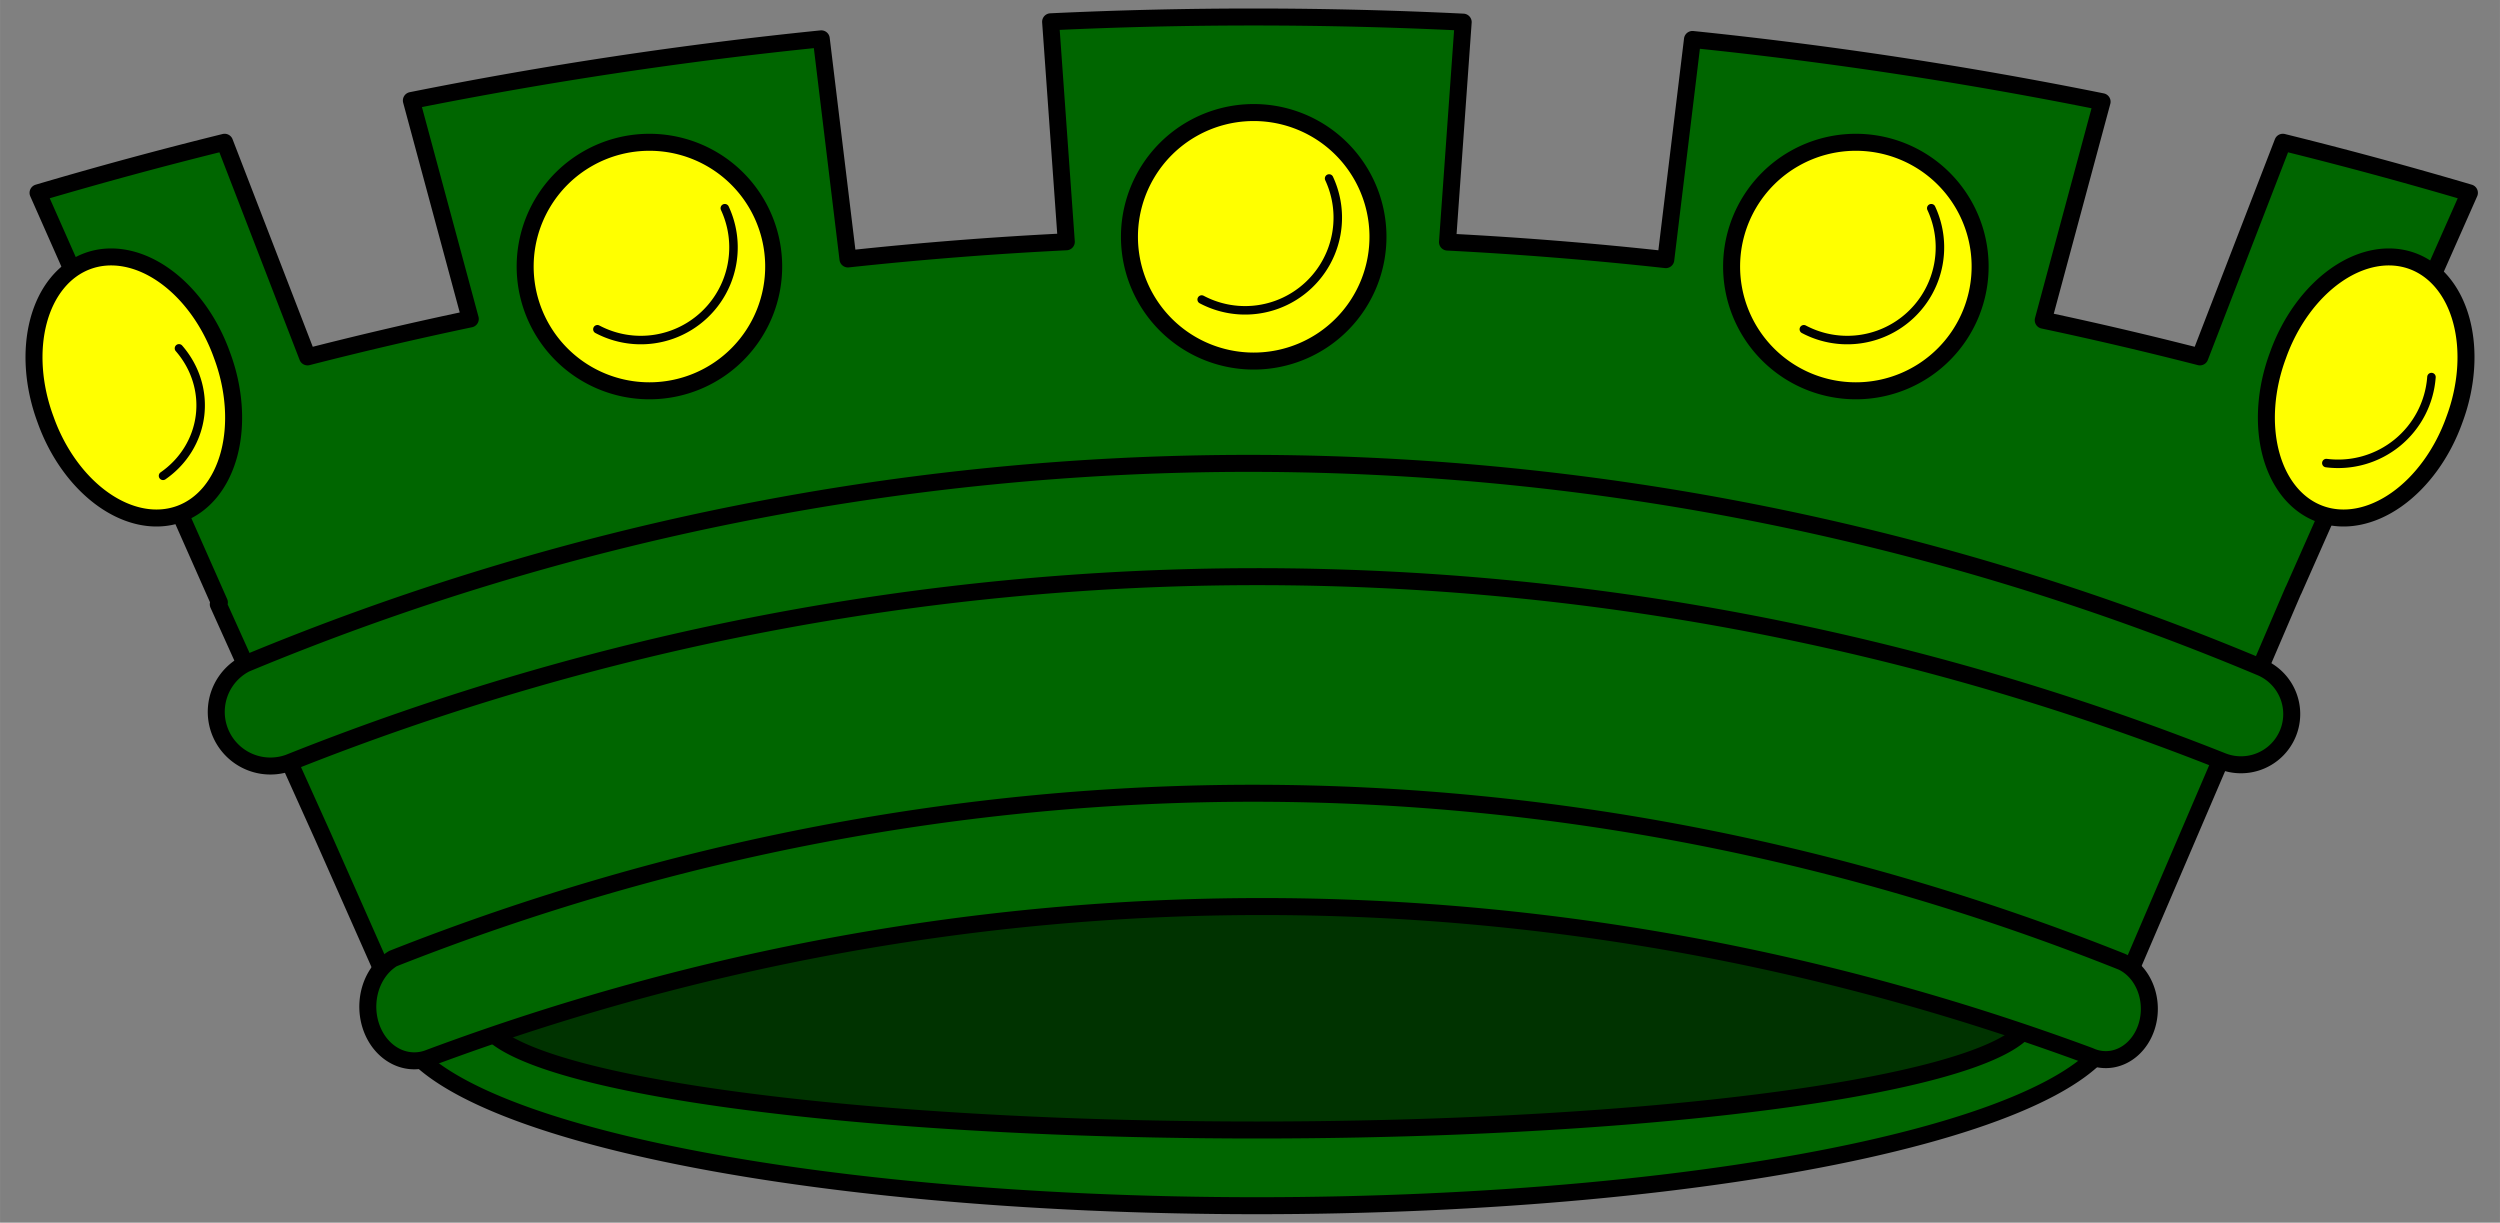 <?xml version="1.0" encoding="UTF-8" standalone="no"?>
<!-- Generated by Microsoft Visio 11.0, SVG Export, v1.0 Coronet_Embattled_With_Stones.svg Page-1 -->

<svg
   xmlns:v="http://schemas.microsoft.com/visio/2003/SVGExtensions/"
   xmlns:dc="http://purl.org/dc/elements/1.1/"
   xmlns:cc="http://creativecommons.org/ns#"
   xmlns:rdf="http://www.w3.org/1999/02/22-rdf-syntax-ns#"
   xmlns:svg="http://www.w3.org/2000/svg"
   xmlns="http://www.w3.org/2000/svg"
   xmlns:sodipodi="http://sodipodi.sourceforge.net/DTD/sodipodi-0.dtd"
   xmlns:inkscape="http://www.inkscape.org/namespaces/inkscape"
   width="6.13in"
   height="2.998in"
   viewBox="0 0 441.37 215.866"
   xml:space="preserve"
   color-interpolation-filters="sRGB"
   class="st5"
   id="svg2"
   version="1.1"
   inkscape:version="0.48.2 r9819"
   sodipodi:docname="Coronet_Embattled_With_Stones.svg"><rect x="0" y="0" width="441.37" height="215.866" fill="#808080" stroke="none"/><defs
   id="defs116" /><sodipodi:namedview
   pagecolor="#ffffff"
   bordercolor="#666666"
   borderopacity="1"
   objecttolerance="10"
   gridtolerance="10"
   guidetolerance="10"
   inkscape:pageopacity="0"
   inkscape:pageshadow="2"
   inkscape:window-width="640"
   inkscape:window-height="480"
   id="namedview114"
   showgrid="false"
   inkscape:zoom="0.64163844"
   inkscape:cx="275.85629"
   inkscape:cy="134.91631"
   inkscape:window-x="0"
   inkscape:window-y="0"
   inkscape:window-maximized="0"
   inkscape:current-layer="svg2" />
	<title
   id="title4">Coronet Embattled with Stones</title>
	<v:documentProperties
   v:langID="1033"
   v:viewMarkup="false" />

	<style
   type="text/css"
   id="style6">
	
		.st1 {fill:#006600;stroke:#000000;stroke-linecap:round;stroke-linejoin:round;stroke-width:3}
		.st2 {fill:#003300;stroke:#000000;stroke-linecap:round;stroke-linejoin:round;stroke-width:3}
		.st3 {fill:#ffff00;stroke:#000000;stroke-linecap:round;stroke-linejoin:round;stroke-width:3}
		.st4 {stroke:#000000;stroke-linecap:round;stroke-linejoin:round;stroke-width:1.5}
		.st5 {fill:none;fill-rule:evenodd;font-size:12px;overflow:visible;stroke-linecap:square;stroke-miterlimit:3}
	
	</style>

	<g
   v:mID="0"
   v:index="1"
   v:groupContext="foregroundPage"
   id="g8">
		<title
   id="title10">Page-1</title>
		<v:pageProperties
   v:drawingScale="1"
   v:pageScale="1"
   v:drawingUnits="19"
   v:shadowOffsetX="9"
   v:shadowOffsetY="-9" />
		<g
   id="group1-1"
   transform="translate(6.088,-3)"
   v:mID="1"
   v:groupContext="group">
			<title
   id="title13">Coronet Embattled with Stones</title>
			<g
   id="group2-2"
   transform="translate(0.625,2.84217E-014)"
   v:mID="2"
   v:groupContext="group">
				<title
   id="title16">Coronet Embattled</title>
				<g
   id="shape3-3"
   v:mID="3"
   v:groupContext="shape"
   transform="translate(0,-2.812)">
					<title
   id="title19">Sheet.3</title>
					<path
   d="M381.68 68.82 A757.377 858.622 -180 0 0 354.02 62.34 L364.41 23.77 A757.377 757.377 -180 0 0 292.09          12.78 L287.38 51.65 A757.377 858.622 -180 0 0 248.84 48.55 L251.61 9.72 A757.377 757.377 -180 0          0 178.77 9.66 L181.54 48.5 A757.377 858.622 -180 0 0 142.99 51.53 L138.28 12.67 A757.377 757.377          -180 0 0 65.91 23.56 L76.31 62.12 A757.377 858.622 -180 0 0 47.58 68.82 L32.94 30.93 A757.377 757.377          -180 0 0 0 39.86 L16.67 77.53 L32.01 112.17 A189.562 83.25 -180 0 0 31.82 112.5 L50.3 153.49 L63.47          183.24 L64.52 182.8 A189.562 83.25 -180 0 0 366.99 182.81 L398.15 110.11 A11.83 5.195 -119.07          0 0 398.21 110.02 L412.59 77.53 L429.26 39.86 A757.377 757.377 -180 0 0 396.32 30.93 L381.68 68.82          Z"
   class="st1"
   id="path21" />
				</g>
				<g
   id="group4-5"
   transform="translate(63.317,2.84217E-014)"
   v:mID="4"
   v:groupContext="group">
					<title
   id="title24">Sheet.4</title>
					<g
   id="shape5-6"
   v:mID="5"
   v:groupContext="shape">
						<title
   id="title27">Ellipse</title>
						<path
   d="M0 182.12 A151.875 33.75 0 0 1 303.75 182.12 A151.875 33.75 0 1 1 0 182.12 Z"
   class="st1"
   id="path29" />
					</g>
					<g
   id="shape6-8"
   v:mID="6"
   v:groupContext="shape"
   transform="translate(15.188,-13.5)">
						<title
   id="title32">Ellipse.3</title>
						<path
   d="M0 195.62 A136.688 20.25 0 0 1 273.37 195.62 A136.688 20.25 0 1 1 0 195.62 Z"
   class="st2"
   id="path34" />
					</g>
				</g>
				<g
   id="shape7-10"
   v:mID="7"
   v:groupContext="shape"
   transform="translate(31.52,-77.647)">
					<title
   id="title37">Rectangle</title>
					<path
   d="M12.73 215.33 A461.488 461.488 179.89 0 1 354.11 215.04 A8.957 8.957 -180 0 0 360.72 198.39 A461.145          461.145 -0.05 0 0 5.13 197.83 A9.56 9.56 -180 0 0 12.73 215.33 Z"
   class="st1"
   id="path39" />
				</g>
				<g
   id="shape8-12"
   v:mID="8"
   v:groupContext="shape"
   transform="translate(58.254,-25.594)">
					<title
   id="title42">Rectangle.5</title>
					<path
   d="M10.93 215.33 A562.192 482.593 90 0 1 303.97 215.04 A7.689 8.957 -180 0 0 309.65 198.39 A551.154          473.117 -90 0 0 4.41 197.83 A8.206 9.56 -180 0 0 10.93 215.33 Z"
   class="st1"
   id="path44" />
				</g>
			</g>
			<g
   id="group9-14"
   transform="translate(0,-121.652)"
   v:mID="9"
   v:groupContext="group">
				<title
   id="title47">Sheet.9</title>
				<g
   id="group10-15"
   transform="translate(86.629,-22.582)"
   v:mID="10"
   v:groupContext="group">
					<title
   id="title50">Sheet.10</title>
					<g
   id="shape11-16"
   v:mID="11"
   v:groupContext="shape">
						<title
   id="title53">Circle.154</title>
						<v:userDefs>
							<v:ud
   v:nameU="visVersion"
   v:val="VT0(14):26" />
						</v:userDefs>
						<path
   d="M0 193.93 A21.938 21.938 0 0 1 43.87 193.93 A21.938 21.938 0 1 1 0 193.93 Z"
   class="st3"
   id="path55" />
					</g>
					<g
   id="shape12-18"
   v:mID="12"
   v:groupContext="shape"
   transform="translate(-128.237,56.959) rotate(-43.531)">
						<title
   id="title58">Sheet.12</title>
						<path
   d="M0 204.7 A16.365 16.365 -180 0 0 31.03 204.7"
   class="st4"
   id="path60" />
					</g>
				</g>
				<g
   id="group13-21"
   transform="translate(299.629,-22.582)"
   v:mID="13"
   v:groupContext="group">
					<title
   id="title63">Sheet.13</title>
					<g
   id="shape14-22"
   v:mID="14"
   v:groupContext="shape">
						<title
   id="title66">Circle.154</title>
						<v:userDefs>
							<v:ud
   v:nameU="visVersion"
   v:val="VT0(14):26" />
						</v:userDefs>
						<path
   d="M0 193.93 A21.938 21.938 0 0 1 43.87 193.93 A21.938 21.938 0 1 1 0 193.93 Z"
   class="st3"
   id="path68" />
					</g>
					<g
   id="shape15-24"
   v:mID="15"
   v:groupContext="shape"
   transform="translate(-128.237,56.959) rotate(-43.531)">
						<title
   id="title71">Sheet.15</title>
						<path
   d="M0 204.7 A16.365 16.365 -180 0 0 31.03 204.7"
   class="st4"
   id="path73" />
					</g>
				</g>
				<g
   id="group16-27"
   transform="translate(193.317,-27.832)"
   v:mID="16"
   v:groupContext="group">
					<title
   id="title76">Sheet.16</title>
					<g
   id="shape17-28"
   v:mID="17"
   v:groupContext="shape">
						<title
   id="title79">Circle.106</title>
						<v:userDefs>
							<v:ud
   v:nameU="visVersion"
   v:val="VT0(14):26" />
						</v:userDefs>
						<path
   d="M0 193.93 A21.938 21.938 0 0 1 43.87 193.93 A21.938 21.938 0 1 1 0 193.93 Z"
   class="st3"
   id="path81" />
					</g>
					<g
   id="shape18-30"
   v:mID="18"
   v:groupContext="shape"
   transform="translate(-128.237,56.959) rotate(-43.531)">
						<title
   id="title84">Sheet.18</title>
						<path
   d="M0 204.7 A16.365 16.365 -180 0 0 31.03 204.7"
   class="st4"
   id="path86" />
					</g>
				</g>
				<g
   id="group19-33"
   transform="translate(394.129,2.84217E-014)"
   v:mID="19"
   v:groupContext="group">
					<title
   id="title89">Sheet.19</title>
					<g
   id="shape20-34"
   v:mID="20"
   v:groupContext="shape"
   transform="translate(98.905,17.973) rotate(20) scale(-1,1)">
						<title
   id="title92">Ellipse.156</title>
						<v:userDefs>
							<v:ud
   v:nameU="visVersion"
   v:val="VT0(14):26" />
						</v:userDefs>
						<path
   d="M0 192.36 A16.581 23.505 0 1 1 33.16 192.36 A16.581 23.505 0 1 1 -0 192.36 Z"
   class="st3"
   id="path94" />
					</g>
					<g
   id="shape21-36"
   v:mID="21"
   v:groupContext="shape"
   transform="translate(-122.93,43.328) rotate(-39.289)">
						<title
   id="title97">Sheet.21</title>
						<path
   d="M0 210.71 A16.525 16.525 -180 0 0 23.98 210.71"
   class="st4"
   id="path99" />
					</g>
				</g>
				<g
   id="group22-39"
   v:mID="22"
   v:groupContext="group">
					<title
   id="title102">Sheet.22</title>
					<g
   id="shape23-40"
   v:mID="23"
   v:groupContext="shape"
   transform="translate(-63.839,17.973) rotate(-20)">
						<title
   id="title105">Ellipse.107</title>
						<v:userDefs>
							<v:ud
   v:nameU="visVersion"
   v:val="VT0(14):26" />
						</v:userDefs>
						<path
   d="M0 192.36 A16.581 23.505 0 1 1 33.16 192.36 A16.581 23.505 0 1 1 -0 192.36 Z"
   class="st3"
   id="path107" />
					</g>
					<g
   id="shape24-42"
   v:mID="24"
   v:groupContext="shape"
   transform="translate(-186.391,182.524) rotate(-82.875)">
						<title
   id="title110">Sheet.24</title>
						<path
   d="M0 210.71 A15.623 16.525 -180 0 0 22.68 210.71"
   class="st4"
   id="path112" />
					</g>
				</g>
			</g>
		</g>
	</g>
</svg>